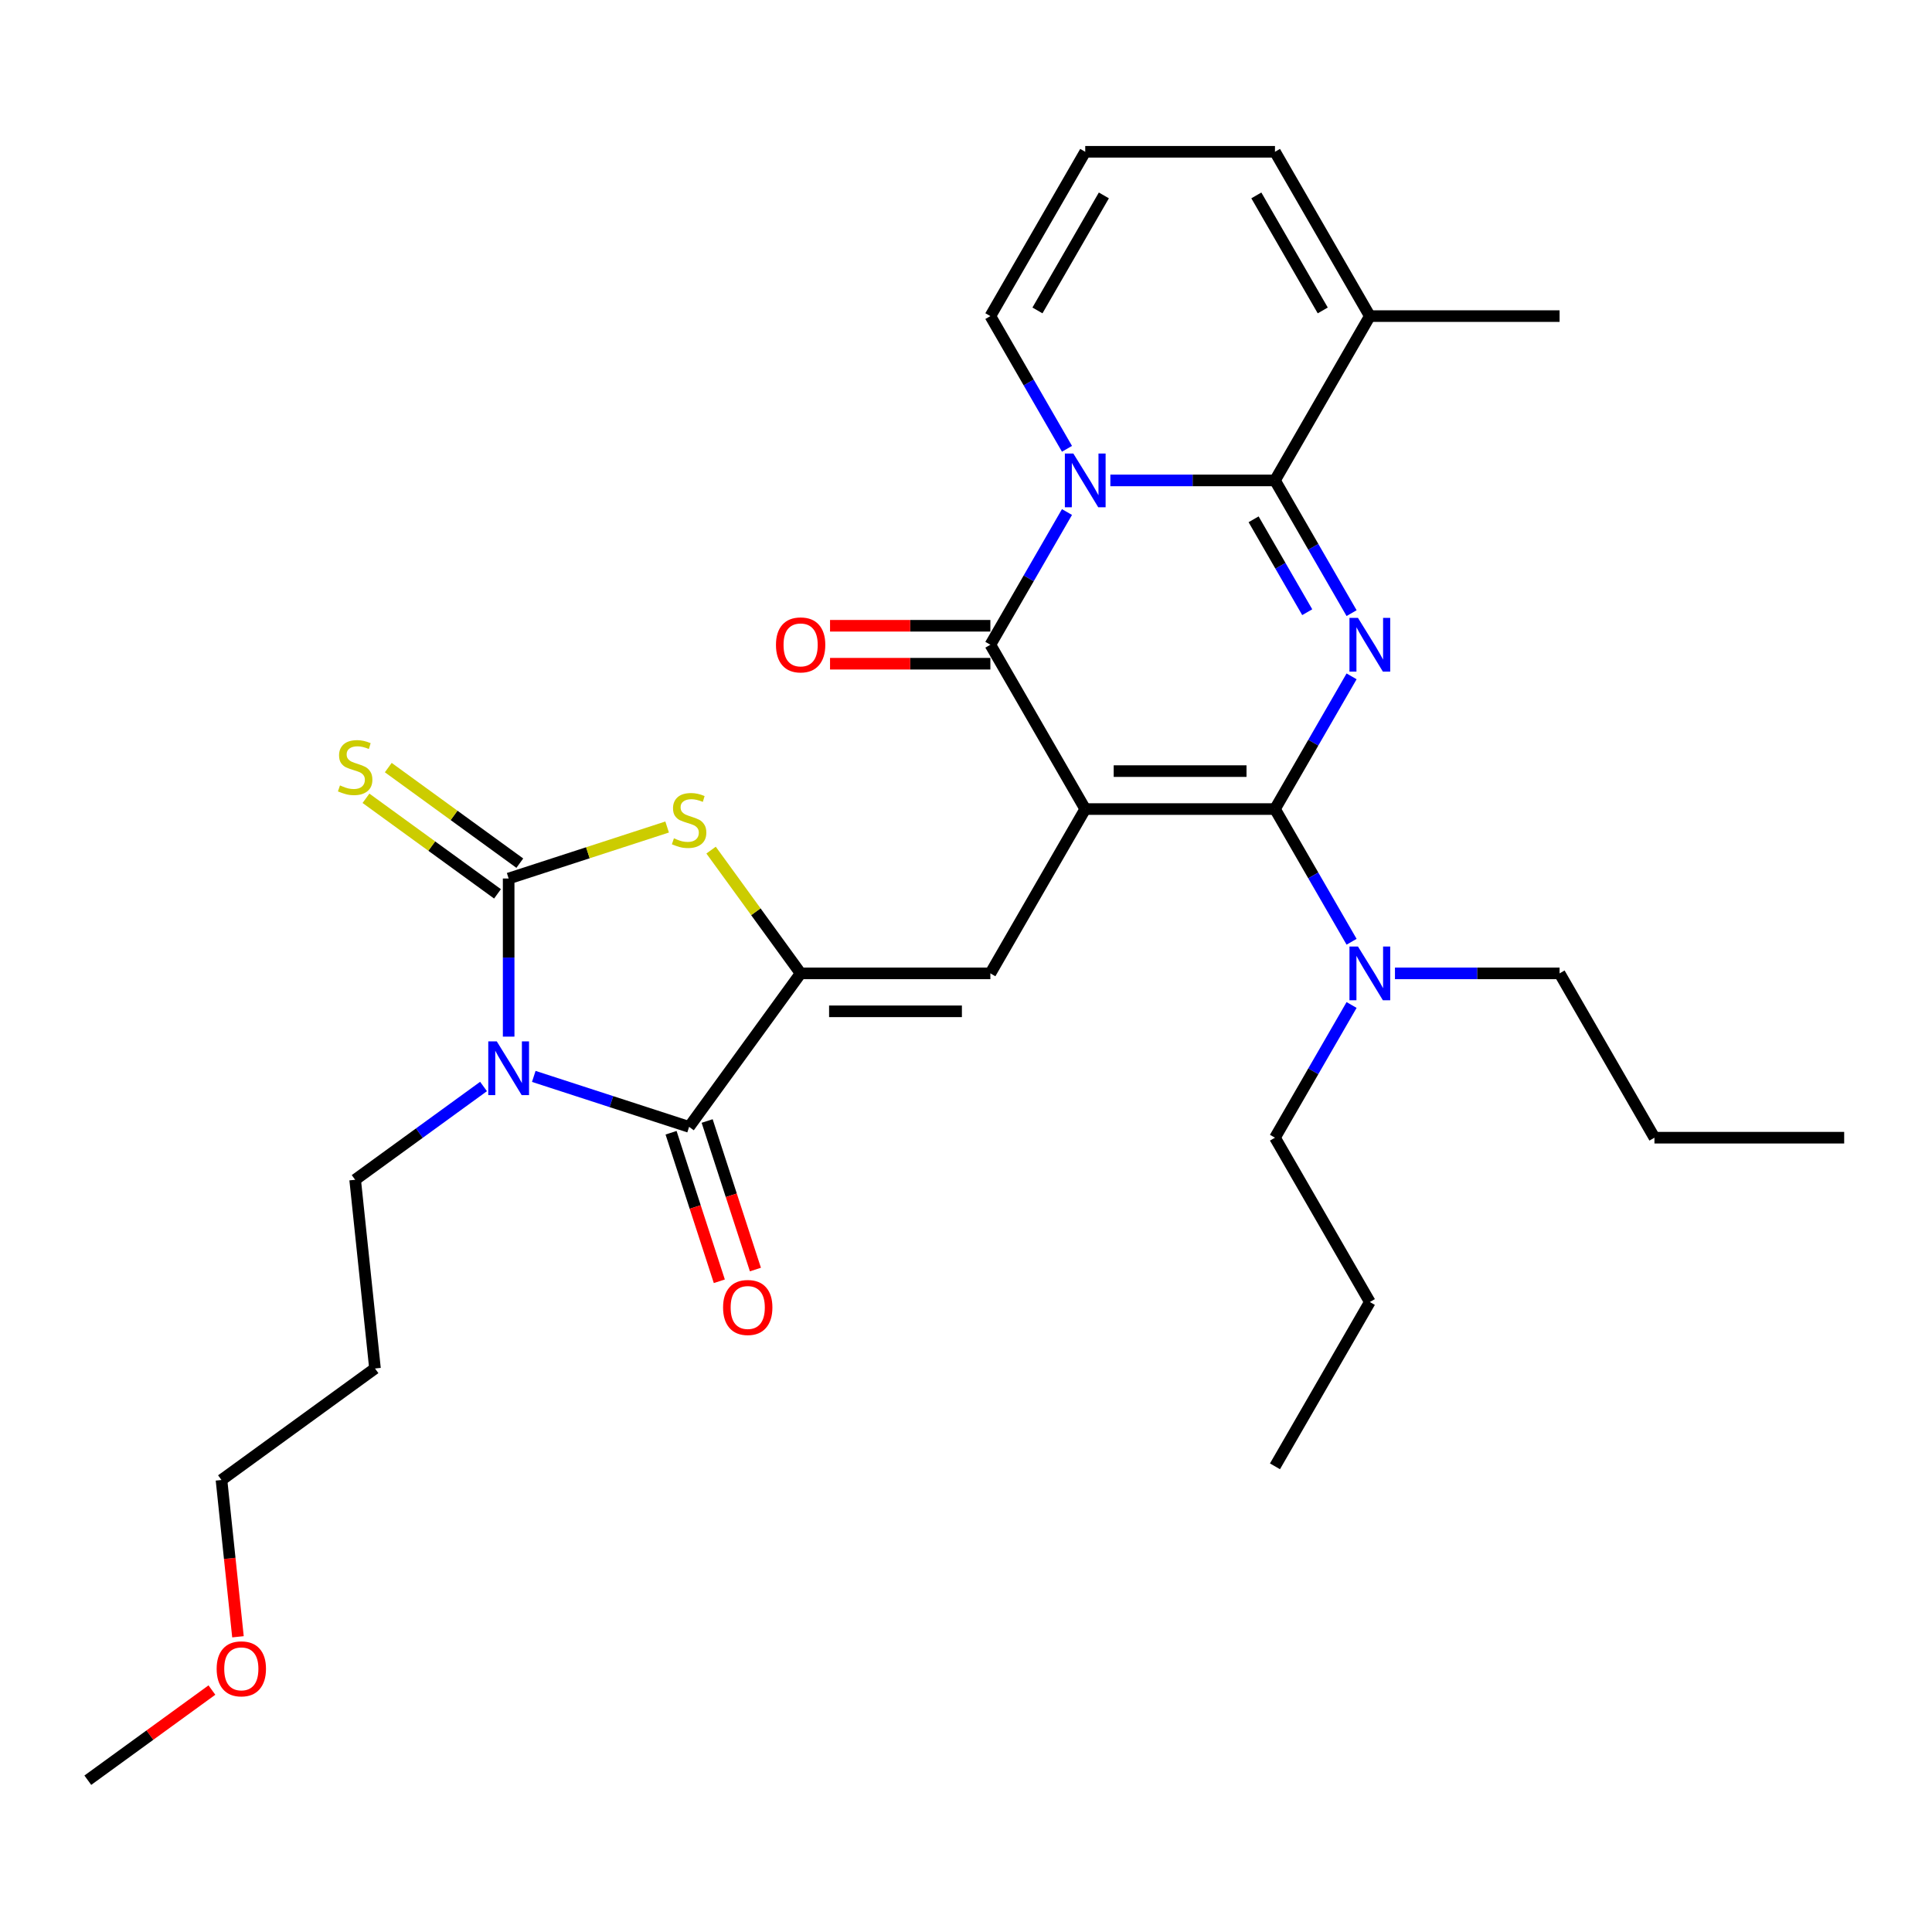 <?xml version='1.0' encoding='iso-8859-1'?>
<svg version='1.1' baseProfile='full'
              xmlns='http://www.w3.org/2000/svg'
                      xmlns:rdkit='http://www.rdkit.org/xml'
                      xmlns:xlink='http://www.w3.org/1999/xlink'
                  xml:space='preserve'
width='1000px' height='1000px' viewBox='0 0 1000 1000'>
<!-- END OF HEADER -->
<rect style='opacity:1.0;fill:#FFFFFF;stroke:none' width='1000' height='1000' x='0' y='0'> </rect>
<path class='bond-1' d='M 561.715,418.767 L 659.923,418.767' style='fill:none;fill-rule:evenodd;stroke:#000000;stroke-width:6px;stroke-linecap:butt;stroke-linejoin:miter;stroke-opacity:1' />
<path class='bond-1' d='M 576.446,399.125 L 645.192,399.125' style='fill:none;fill-rule:evenodd;stroke:#000000;stroke-width:6px;stroke-linecap:butt;stroke-linejoin:miter;stroke-opacity:1' />
<path class='bond-5' d='M 561.715,418.767 L 512.612,333.716' style='fill:none;fill-rule:evenodd;stroke:#000000;stroke-width:6px;stroke-linecap:butt;stroke-linejoin:miter;stroke-opacity:1' />
<path class='bond-9' d='M 561.715,418.767 L 512.612,503.817' style='fill:none;fill-rule:evenodd;stroke:#000000;stroke-width:6px;stroke-linecap:butt;stroke-linejoin:miter;stroke-opacity:1' />
<path class='bond-0' d='M 699.58,350.078 L 679.752,384.422' style='fill:none;fill-rule:evenodd;stroke:#0000FF;stroke-width:6px;stroke-linecap:butt;stroke-linejoin:miter;stroke-opacity:1' />
<path class='bond-0' d='M 679.752,384.422 L 659.923,418.767' style='fill:none;fill-rule:evenodd;stroke:#000000;stroke-width:6px;stroke-linecap:butt;stroke-linejoin:miter;stroke-opacity:1' />
<path class='bond-31' d='M 699.58,317.355 L 679.752,283.011' style='fill:none;fill-rule:evenodd;stroke:#0000FF;stroke-width:6px;stroke-linecap:butt;stroke-linejoin:miter;stroke-opacity:1' />
<path class='bond-31' d='M 679.752,283.011 L 659.923,248.666' style='fill:none;fill-rule:evenodd;stroke:#000000;stroke-width:6px;stroke-linecap:butt;stroke-linejoin:miter;stroke-opacity:1' />
<path class='bond-31' d='M 676.622,316.872 L 662.742,292.831' style='fill:none;fill-rule:evenodd;stroke:#0000FF;stroke-width:6px;stroke-linecap:butt;stroke-linejoin:miter;stroke-opacity:1' />
<path class='bond-31' d='M 662.742,292.831 L 648.861,268.79' style='fill:none;fill-rule:evenodd;stroke:#000000;stroke-width:6px;stroke-linecap:butt;stroke-linejoin:miter;stroke-opacity:1' />
<path class='bond-13' d='M 659.923,418.767 L 679.752,453.111' style='fill:none;fill-rule:evenodd;stroke:#000000;stroke-width:6px;stroke-linecap:butt;stroke-linejoin:miter;stroke-opacity:1' />
<path class='bond-13' d='M 679.752,453.111 L 699.58,487.455' style='fill:none;fill-rule:evenodd;stroke:#0000FF;stroke-width:6px;stroke-linecap:butt;stroke-linejoin:miter;stroke-opacity:1' />
<path class='bond-2' d='M 552.269,265.027 L 532.44,299.372' style='fill:none;fill-rule:evenodd;stroke:#0000FF;stroke-width:6px;stroke-linecap:butt;stroke-linejoin:miter;stroke-opacity:1' />
<path class='bond-2' d='M 532.44,299.372 L 512.612,333.716' style='fill:none;fill-rule:evenodd;stroke:#000000;stroke-width:6px;stroke-linecap:butt;stroke-linejoin:miter;stroke-opacity:1' />
<path class='bond-3' d='M 574.718,248.666 L 617.32,248.666' style='fill:none;fill-rule:evenodd;stroke:#0000FF;stroke-width:6px;stroke-linecap:butt;stroke-linejoin:miter;stroke-opacity:1' />
<path class='bond-3' d='M 617.32,248.666 L 659.923,248.666' style='fill:none;fill-rule:evenodd;stroke:#000000;stroke-width:6px;stroke-linecap:butt;stroke-linejoin:miter;stroke-opacity:1' />
<path class='bond-12' d='M 552.269,232.305 L 532.44,197.96' style='fill:none;fill-rule:evenodd;stroke:#0000FF;stroke-width:6px;stroke-linecap:butt;stroke-linejoin:miter;stroke-opacity:1' />
<path class='bond-12' d='M 532.44,197.96 L 512.612,163.616' style='fill:none;fill-rule:evenodd;stroke:#000000;stroke-width:6px;stroke-linecap:butt;stroke-linejoin:miter;stroke-opacity:1' />
<path class='bond-11' d='M 659.923,248.666 L 709.027,163.616' style='fill:none;fill-rule:evenodd;stroke:#000000;stroke-width:6px;stroke-linecap:butt;stroke-linejoin:miter;stroke-opacity:1' />
<path class='bond-4' d='M 276.281,557.145 L 316.48,570.207' style='fill:none;fill-rule:evenodd;stroke:#0000FF;stroke-width:6px;stroke-linecap:butt;stroke-linejoin:miter;stroke-opacity:1' />
<path class='bond-4' d='M 316.48,570.207 L 356.679,583.268' style='fill:none;fill-rule:evenodd;stroke:#000000;stroke-width:6px;stroke-linecap:butt;stroke-linejoin:miter;stroke-opacity:1' />
<path class='bond-19' d='M 250.276,562.367 L 217.051,586.506' style='fill:none;fill-rule:evenodd;stroke:#0000FF;stroke-width:6px;stroke-linecap:butt;stroke-linejoin:miter;stroke-opacity:1' />
<path class='bond-19' d='M 217.051,586.506 L 183.827,610.645' style='fill:none;fill-rule:evenodd;stroke:#000000;stroke-width:6px;stroke-linecap:butt;stroke-linejoin:miter;stroke-opacity:1' />
<path class='bond-32' d='M 263.278,536.559 L 263.278,495.636' style='fill:none;fill-rule:evenodd;stroke:#0000FF;stroke-width:6px;stroke-linecap:butt;stroke-linejoin:miter;stroke-opacity:1' />
<path class='bond-32' d='M 263.278,495.636 L 263.278,454.713' style='fill:none;fill-rule:evenodd;stroke:#000000;stroke-width:6px;stroke-linecap:butt;stroke-linejoin:miter;stroke-opacity:1' />
<path class='bond-15' d='M 512.612,323.896 L 471.119,323.896' style='fill:none;fill-rule:evenodd;stroke:#000000;stroke-width:6px;stroke-linecap:butt;stroke-linejoin:miter;stroke-opacity:1' />
<path class='bond-15' d='M 471.119,323.896 L 429.626,323.896' style='fill:none;fill-rule:evenodd;stroke:#FF0000;stroke-width:6px;stroke-linecap:butt;stroke-linejoin:miter;stroke-opacity:1' />
<path class='bond-15' d='M 512.612,343.537 L 471.119,343.537' style='fill:none;fill-rule:evenodd;stroke:#000000;stroke-width:6px;stroke-linecap:butt;stroke-linejoin:miter;stroke-opacity:1' />
<path class='bond-15' d='M 471.119,343.537 L 429.626,343.537' style='fill:none;fill-rule:evenodd;stroke:#FF0000;stroke-width:6px;stroke-linecap:butt;stroke-linejoin:miter;stroke-opacity:1' />
<path class='bond-6' d='M 263.278,454.713 L 304.292,441.387' style='fill:none;fill-rule:evenodd;stroke:#000000;stroke-width:6px;stroke-linecap:butt;stroke-linejoin:miter;stroke-opacity:1' />
<path class='bond-6' d='M 304.292,441.387 L 345.307,428.06' style='fill:none;fill-rule:evenodd;stroke:#CCCC00;stroke-width:6px;stroke-linecap:butt;stroke-linejoin:miter;stroke-opacity:1' />
<path class='bond-14' d='M 269.051,446.768 L 235.011,422.037' style='fill:none;fill-rule:evenodd;stroke:#000000;stroke-width:6px;stroke-linecap:butt;stroke-linejoin:miter;stroke-opacity:1' />
<path class='bond-14' d='M 235.011,422.037 L 200.972,397.305' style='fill:none;fill-rule:evenodd;stroke:#CCCC00;stroke-width:6px;stroke-linecap:butt;stroke-linejoin:miter;stroke-opacity:1' />
<path class='bond-14' d='M 257.506,462.658 L 223.466,437.927' style='fill:none;fill-rule:evenodd;stroke:#000000;stroke-width:6px;stroke-linecap:butt;stroke-linejoin:miter;stroke-opacity:1' />
<path class='bond-14' d='M 223.466,437.927 L 189.427,413.196' style='fill:none;fill-rule:evenodd;stroke:#CCCC00;stroke-width:6px;stroke-linecap:butt;stroke-linejoin:miter;stroke-opacity:1' />
<path class='bond-7' d='M 414.404,503.817 L 512.612,503.817' style='fill:none;fill-rule:evenodd;stroke:#000000;stroke-width:6px;stroke-linecap:butt;stroke-linejoin:miter;stroke-opacity:1' />
<path class='bond-7' d='M 429.135,523.458 L 497.88,523.458' style='fill:none;fill-rule:evenodd;stroke:#000000;stroke-width:6px;stroke-linecap:butt;stroke-linejoin:miter;stroke-opacity:1' />
<path class='bond-8' d='M 414.404,503.817 L 356.679,583.268' style='fill:none;fill-rule:evenodd;stroke:#000000;stroke-width:6px;stroke-linecap:butt;stroke-linejoin:miter;stroke-opacity:1' />
<path class='bond-10' d='M 414.404,503.817 L 391.228,471.917' style='fill:none;fill-rule:evenodd;stroke:#000000;stroke-width:6px;stroke-linecap:butt;stroke-linejoin:miter;stroke-opacity:1' />
<path class='bond-10' d='M 391.228,471.917 L 368.052,440.018' style='fill:none;fill-rule:evenodd;stroke:#CCCC00;stroke-width:6px;stroke-linecap:butt;stroke-linejoin:miter;stroke-opacity:1' />
<path class='bond-16' d='M 347.339,586.303 L 359.829,624.744' style='fill:none;fill-rule:evenodd;stroke:#000000;stroke-width:6px;stroke-linecap:butt;stroke-linejoin:miter;stroke-opacity:1' />
<path class='bond-16' d='M 359.829,624.744 L 372.32,663.185' style='fill:none;fill-rule:evenodd;stroke:#FF0000;stroke-width:6px;stroke-linecap:butt;stroke-linejoin:miter;stroke-opacity:1' />
<path class='bond-16' d='M 366.019,580.233 L 378.51,618.675' style='fill:none;fill-rule:evenodd;stroke:#000000;stroke-width:6px;stroke-linecap:butt;stroke-linejoin:miter;stroke-opacity:1' />
<path class='bond-16' d='M 378.51,618.675 L 391,657.116' style='fill:none;fill-rule:evenodd;stroke:#FF0000;stroke-width:6px;stroke-linecap:butt;stroke-linejoin:miter;stroke-opacity:1' />
<path class='bond-21' d='M 709.027,163.616 L 807.234,163.616' style='fill:none;fill-rule:evenodd;stroke:#000000;stroke-width:6px;stroke-linecap:butt;stroke-linejoin:miter;stroke-opacity:1' />
<path class='bond-33' d='M 709.027,163.616 L 659.923,78.566' style='fill:none;fill-rule:evenodd;stroke:#000000;stroke-width:6px;stroke-linecap:butt;stroke-linejoin:miter;stroke-opacity:1' />
<path class='bond-33' d='M 684.651,160.679 L 650.278,101.144' style='fill:none;fill-rule:evenodd;stroke:#000000;stroke-width:6px;stroke-linecap:butt;stroke-linejoin:miter;stroke-opacity:1' />
<path class='bond-17' d='M 512.612,163.616 L 561.715,78.566' style='fill:none;fill-rule:evenodd;stroke:#000000;stroke-width:6px;stroke-linecap:butt;stroke-linejoin:miter;stroke-opacity:1' />
<path class='bond-17' d='M 536.987,160.679 L 571.36,101.144' style='fill:none;fill-rule:evenodd;stroke:#000000;stroke-width:6px;stroke-linecap:butt;stroke-linejoin:miter;stroke-opacity:1' />
<path class='bond-23' d='M 722.029,503.817 L 764.632,503.817' style='fill:none;fill-rule:evenodd;stroke:#0000FF;stroke-width:6px;stroke-linecap:butt;stroke-linejoin:miter;stroke-opacity:1' />
<path class='bond-23' d='M 764.632,503.817 L 807.234,503.817' style='fill:none;fill-rule:evenodd;stroke:#000000;stroke-width:6px;stroke-linecap:butt;stroke-linejoin:miter;stroke-opacity:1' />
<path class='bond-24' d='M 699.58,520.178 L 679.752,554.523' style='fill:none;fill-rule:evenodd;stroke:#0000FF;stroke-width:6px;stroke-linecap:butt;stroke-linejoin:miter;stroke-opacity:1' />
<path class='bond-24' d='M 679.752,554.523 L 659.923,588.867' style='fill:none;fill-rule:evenodd;stroke:#000000;stroke-width:6px;stroke-linecap:butt;stroke-linejoin:miter;stroke-opacity:1' />
<path class='bond-18' d='M 561.715,78.566 L 659.923,78.566' style='fill:none;fill-rule:evenodd;stroke:#000000;stroke-width:6px;stroke-linecap:butt;stroke-linejoin:miter;stroke-opacity:1' />
<path class='bond-20' d='M 183.827,610.645 L 194.092,708.315' style='fill:none;fill-rule:evenodd;stroke:#000000;stroke-width:6px;stroke-linecap:butt;stroke-linejoin:miter;stroke-opacity:1' />
<path class='bond-25' d='M 194.092,708.315 L 114.641,766.04' style='fill:none;fill-rule:evenodd;stroke:#000000;stroke-width:6px;stroke-linecap:butt;stroke-linejoin:miter;stroke-opacity:1' />
<path class='bond-22' d='M 123.17,847.191 L 118.905,806.615' style='fill:none;fill-rule:evenodd;stroke:#FF0000;stroke-width:6px;stroke-linecap:butt;stroke-linejoin:miter;stroke-opacity:1' />
<path class='bond-22' d='M 118.905,806.615 L 114.641,766.04' style='fill:none;fill-rule:evenodd;stroke:#000000;stroke-width:6px;stroke-linecap:butt;stroke-linejoin:miter;stroke-opacity:1' />
<path class='bond-26' d='M 109.684,874.769 L 77.569,898.102' style='fill:none;fill-rule:evenodd;stroke:#FF0000;stroke-width:6px;stroke-linecap:butt;stroke-linejoin:miter;stroke-opacity:1' />
<path class='bond-26' d='M 77.569,898.102 L 45.455,921.434' style='fill:none;fill-rule:evenodd;stroke:#000000;stroke-width:6px;stroke-linecap:butt;stroke-linejoin:miter;stroke-opacity:1' />
<path class='bond-27' d='M 807.234,503.817 L 856.338,588.867' style='fill:none;fill-rule:evenodd;stroke:#000000;stroke-width:6px;stroke-linecap:butt;stroke-linejoin:miter;stroke-opacity:1' />
<path class='bond-28' d='M 659.923,588.867 L 709.027,673.917' style='fill:none;fill-rule:evenodd;stroke:#000000;stroke-width:6px;stroke-linecap:butt;stroke-linejoin:miter;stroke-opacity:1' />
<path class='bond-29' d='M 856.338,588.867 L 954.545,588.867' style='fill:none;fill-rule:evenodd;stroke:#000000;stroke-width:6px;stroke-linecap:butt;stroke-linejoin:miter;stroke-opacity:1' />
<path class='bond-30' d='M 709.027,673.917 L 659.923,758.967' style='fill:none;fill-rule:evenodd;stroke:#000000;stroke-width:6px;stroke-linecap:butt;stroke-linejoin:miter;stroke-opacity:1' />
<path  class='atom-1' d='M 702.879 319.81
L 711.993 334.541
Q 712.896 335.995, 714.349 338.627
Q 715.803 341.259, 715.882 341.416
L 715.882 319.81
L 719.574 319.81
L 719.574 347.622
L 715.764 347.622
L 705.982 331.516
Q 704.843 329.631, 703.625 327.47
Q 702.447 325.31, 702.093 324.642
L 702.093 347.622
L 698.479 347.622
L 698.479 319.81
L 702.879 319.81
' fill='#0000FF'/>
<path  class='atom-3' d='M 555.568 234.76
L 564.681 249.491
Q 565.585 250.944, 567.038 253.576
Q 568.492 256.208, 568.57 256.366
L 568.57 234.76
L 572.263 234.76
L 572.263 262.572
L 568.452 262.572
L 558.671 246.466
Q 557.532 244.581, 556.314 242.42
Q 555.135 240.26, 554.782 239.592
L 554.782 262.572
L 551.168 262.572
L 551.168 234.76
L 555.568 234.76
' fill='#0000FF'/>
<path  class='atom-5' d='M 257.13 539.014
L 266.244 553.745
Q 267.148 555.199, 268.601 557.831
Q 270.055 560.463, 270.133 560.62
L 270.133 539.014
L 273.826 539.014
L 273.826 566.827
L 270.015 566.827
L 260.234 550.721
Q 259.095 548.835, 257.877 546.674
Q 256.698 544.514, 256.345 543.846
L 256.345 566.827
L 252.731 566.827
L 252.731 539.014
L 257.13 539.014
' fill='#0000FF'/>
<path  class='atom-11' d='M 348.823 433.911
Q 349.137 434.029, 350.433 434.579
Q 351.729 435.129, 353.144 435.482
Q 354.597 435.797, 356.011 435.797
Q 358.643 435.797, 360.175 434.539
Q 361.707 433.243, 361.707 431.004
Q 361.707 429.472, 360.922 428.529
Q 360.175 427.586, 358.997 427.076
Q 357.818 426.565, 355.854 425.976
Q 353.379 425.229, 351.887 424.522
Q 350.433 423.815, 349.373 422.322
Q 348.351 420.83, 348.351 418.316
Q 348.351 414.819, 350.708 412.659
Q 353.104 410.498, 357.818 410.498
Q 361.04 410.498, 364.693 412.03
L 363.789 415.055
Q 360.45 413.68, 357.936 413.68
Q 355.226 413.68, 353.733 414.819
Q 352.24 415.919, 352.279 417.844
Q 352.279 419.337, 353.026 420.24
Q 353.811 421.144, 354.911 421.655
Q 356.051 422.165, 357.936 422.755
Q 360.45 423.54, 361.943 424.326
Q 363.436 425.112, 364.496 426.722
Q 365.596 428.293, 365.596 431.004
Q 365.596 434.854, 363.004 436.936
Q 360.45 438.978, 356.168 438.978
Q 353.694 438.978, 351.808 438.428
Q 349.962 437.918, 347.762 437.014
L 348.823 433.911
' fill='#CCCC00'/>
<path  class='atom-14' d='M 702.879 489.911
L 711.993 504.642
Q 712.896 506.095, 714.349 508.727
Q 715.803 511.359, 715.882 511.516
L 715.882 489.911
L 719.574 489.911
L 719.574 517.723
L 715.764 517.723
L 705.982 501.617
Q 704.843 499.731, 703.625 497.571
Q 702.447 495.41, 702.093 494.742
L 702.093 517.723
L 698.479 517.723
L 698.479 489.911
L 702.879 489.911
' fill='#0000FF'/>
<path  class='atom-15' d='M 175.97 406.534
Q 176.284 406.652, 177.581 407.202
Q 178.877 407.752, 180.291 408.105
Q 181.745 408.419, 183.159 408.419
Q 185.791 408.419, 187.323 407.162
Q 188.855 405.866, 188.855 403.627
Q 188.855 402.095, 188.069 401.152
Q 187.323 400.209, 186.144 399.699
Q 184.966 399.188, 183.002 398.599
Q 180.527 397.852, 179.034 397.145
Q 177.581 396.438, 176.52 394.945
Q 175.499 393.453, 175.499 390.938
Q 175.499 387.442, 177.856 385.282
Q 180.252 383.121, 184.966 383.121
Q 188.187 383.121, 191.84 384.653
L 190.937 387.678
Q 187.598 386.303, 185.084 386.303
Q 182.373 386.303, 180.88 387.442
Q 179.388 388.542, 179.427 390.467
Q 179.427 391.96, 180.173 392.863
Q 180.959 393.767, 182.059 394.277
Q 183.198 394.788, 185.084 395.377
Q 187.598 396.163, 189.091 396.949
Q 190.583 397.734, 191.644 399.345
Q 192.744 400.916, 192.744 403.627
Q 192.744 407.477, 190.151 409.559
Q 187.598 411.601, 183.316 411.601
Q 180.841 411.601, 178.956 411.051
Q 177.109 410.541, 174.909 409.637
L 175.97 406.534
' fill='#CCCC00'/>
<path  class='atom-16' d='M 401.637 333.795
Q 401.637 327.117, 404.937 323.385
Q 408.237 319.653, 414.404 319.653
Q 420.572 319.653, 423.871 323.385
Q 427.171 327.117, 427.171 333.795
Q 427.171 340.552, 423.832 344.401
Q 420.493 348.212, 414.404 348.212
Q 408.276 348.212, 404.937 344.401
Q 401.637 340.591, 401.637 333.795
M 414.404 345.069
Q 418.647 345.069, 420.925 342.241
Q 423.243 339.373, 423.243 333.795
Q 423.243 328.335, 420.925 325.585
Q 418.647 322.796, 414.404 322.796
Q 410.162 322.796, 407.844 325.545
Q 405.565 328.295, 405.565 333.795
Q 405.565 339.412, 407.844 342.241
Q 410.162 345.069, 414.404 345.069
' fill='#FF0000'/>
<path  class='atom-17' d='M 374.26 676.748
Q 374.26 670.07, 377.56 666.338
Q 380.86 662.606, 387.027 662.606
Q 393.194 662.606, 396.494 666.338
Q 399.794 670.07, 399.794 676.748
Q 399.794 683.504, 396.455 687.354
Q 393.116 691.165, 387.027 691.165
Q 380.899 691.165, 377.56 687.354
Q 374.26 683.544, 374.26 676.748
M 387.027 688.022
Q 391.27 688.022, 393.548 685.194
Q 395.866 682.326, 395.866 676.748
Q 395.866 671.287, 393.548 668.538
Q 391.27 665.748, 387.027 665.748
Q 382.784 665.748, 380.467 668.498
Q 378.188 671.248, 378.188 676.748
Q 378.188 682.365, 380.467 685.194
Q 382.784 688.022, 387.027 688.022
' fill='#FF0000'/>
<path  class='atom-23' d='M 112.139 863.788
Q 112.139 857.11, 115.439 853.378
Q 118.739 849.646, 124.906 849.646
Q 131.074 849.646, 134.373 853.378
Q 137.673 857.11, 137.673 863.788
Q 137.673 870.545, 134.334 874.394
Q 130.995 878.205, 124.906 878.205
Q 118.778 878.205, 115.439 874.394
Q 112.139 870.584, 112.139 863.788
M 124.906 875.062
Q 129.149 875.062, 131.427 872.234
Q 133.745 869.366, 133.745 863.788
Q 133.745 858.328, 131.427 855.578
Q 129.149 852.789, 124.906 852.789
Q 120.664 852.789, 118.346 855.539
Q 116.067 858.288, 116.067 863.788
Q 116.067 869.405, 118.346 872.234
Q 120.664 875.062, 124.906 875.062
' fill='#FF0000'/>
</svg>
